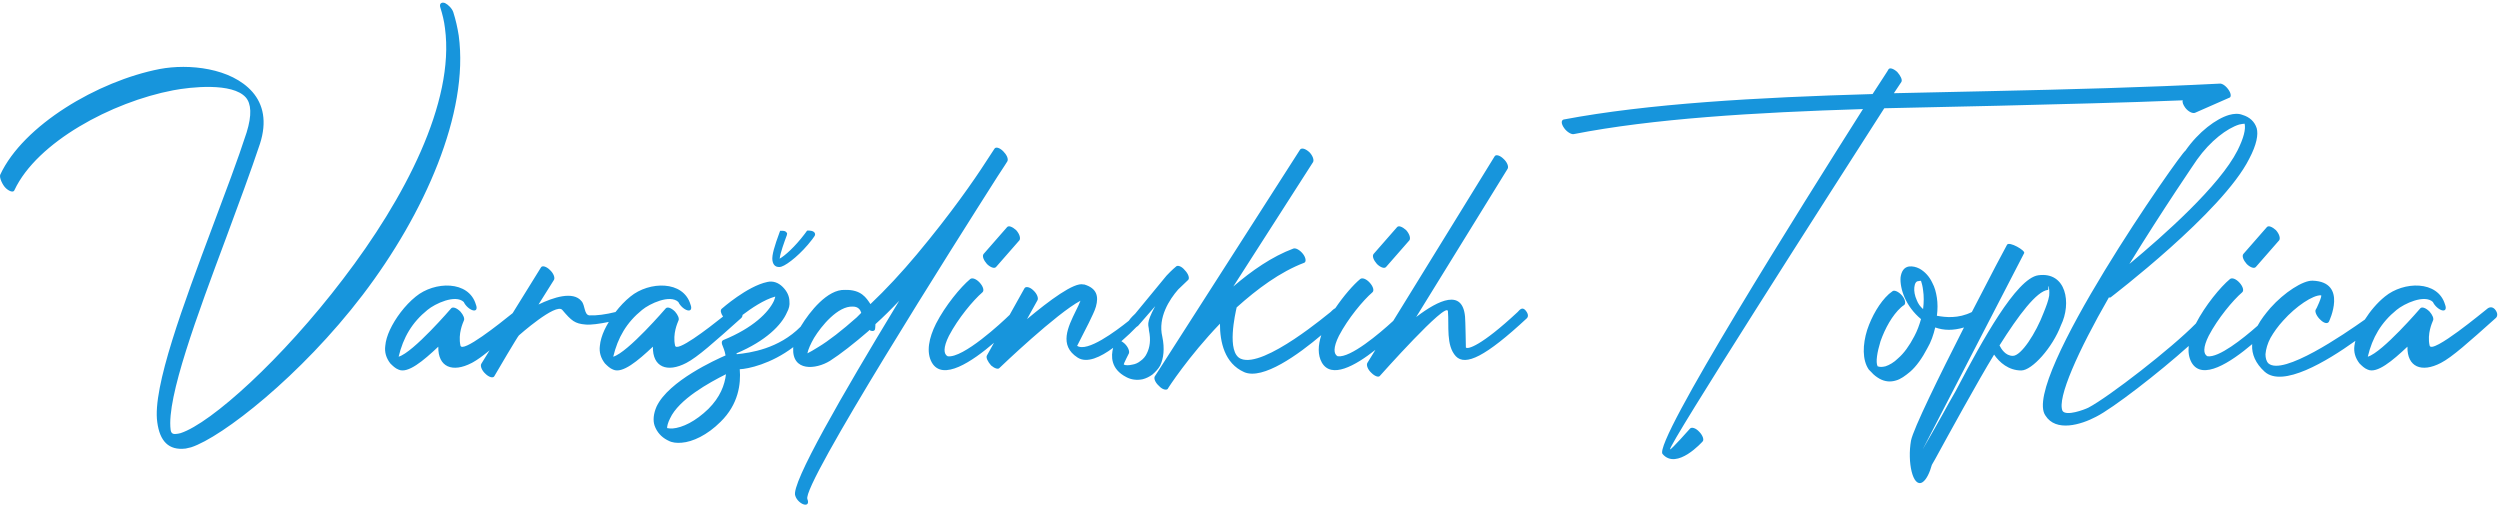 <svg xmlns="http://www.w3.org/2000/svg" width="421" height="85" viewBox="0 0 421 85">
    <path fill="#1795DC" fill-rule="evenodd" d="M167.466 25.05c.21-.353.843-.211 1.475.421.563.564.916 1.267.703 1.689 0 0-.563.911-1.686 2.6-6.89 10.828-32.979 51.963-31.994 54.284.282.703 0 1.053-.561.914-.564-.142-1.267-.772-1.478-1.476-.828-1.93 8.138-17.366 16.967-31.945l.54-.892c-1.333 1.405-2.671 2.742-4.007 3.938 0 .49-.068.772-.068.843-.074.35-.493.422-.985.14l-.072.14c-2.53 2.18-4.78 3.938-6.538 5.063-2.391 1.477-6.4 1.828-6.19-2.179.003-.045.017-.095.022-.14-3.765 2.856-7.649 3.678-9.02 3.727.208 2.46-.21 5.906-3.237 8.86-2.25 2.249-4.71 3.374-6.538 3.513-.843.071-1.617 0-2.252-.35l-.208-.103c-.956-.504-1.715-1.315-2.11-2.43-.282-.842-.211-1.969.35-3.233 2.041-4.289 9.986-7.876 11.603-8.58-.142-.843-.421-1.406-.492-1.614-.21-.424-.21-.846.14-.986 4.994-2.04 7.594-4.64 8.508-6.609.07-.284.21-.495.21-.703-1.894.516-4.072 2.006-5.496 3.086-.011.203-.08.378-.196.5-4.641 4.148-7.384 6.608-9.283 7.591-3.234 1.688-5.697.706-5.626-2.74-2.531 2.39-5.132 4.57-6.68 3.867-.561-.21-.985-.634-1.404-1.054-.704-.914-.986-1.899-.846-2.952.071-.846.353-1.76.772-2.674.206-.445.46-.897.732-1.354-1.518.312-3.029.523-3.893.44-1.828-.142-2.39-.635-3.938-2.46-1.054-1.265-7.31 4.288-7.31 4.288-.142.071-3.798 6.259-4.149 6.891-.21.35-.914.14-1.477-.422-.633-.563-.915-1.337-.704-1.688l1.399-2.265-.297.24c-.978.785-1.806 1.38-2.511 1.772l-.208.111c-3.235 1.688-5.695.706-5.626-2.74-2.53 2.39-5.132 4.57-6.678 3.867-.564-.21-.985-.634-1.407-1.054-.703-.914-.985-1.899-.843-2.952.069-.846.35-1.76.772-2.674.914-1.968 2.532-4.149 4.362-5.624 3.161-2.602 8.927-2.744 10.123 1.336.282.703.069 1.124-.492.982-.562-.14-1.265-.772-1.547-1.406-1.406-1.336-4.852.284-6.116 1.338-2.603 2.107-4.08 4.64-4.852 7.873 2.46-.703 8.858-8.155 8.858-8.155.282-.28.914-.071 1.547.561.492.564.772 1.196.563 1.546-.142.353-.982 2.181-.563 4.15.234 1.403 6.576-3.645 8.792-5.433l4.779-7.715c.213-.353.914-.14 1.477.421.633.564.914 1.338.704 1.689l-2.603 4.149c2.46-1.196 5.837-2.321 7.244-.564.63.703.42 2.32 1.333 2.392 1.144.061 2.757-.152 4.39-.564.744-.966 1.594-1.87 2.501-2.6 3.164-2.602 8.93-2.744 10.126 1.336.281.703.068 1.124-.493.982-.564-.14-1.267-.772-1.549-1.406-1.404-1.336-4.852.284-6.116 1.338-2.6 2.107-4.078 4.64-4.852 7.873 2.463-.703 8.86-8.155 8.86-8.155.283-.28.913-.071 1.547.561.493.564.772 1.196.561 1.546-.14.353-.982 2.181-.56 4.15.212 1.27 5.45-2.764 8.081-4.862-.381-.545-.507-1.085-.208-1.324 0 0 4.29-3.798 7.667-4.5.912-.212 1.826.07 2.6.844.704.703 1.125 1.544 1.125 2.46.071.561-.07 1.196-.421 1.828-.914 2.108-3.514 4.781-8.509 6.891l.072.14c2.251-.23 7.047-.895 10.757-4.651.026-.043.045-.088.071-.13 1.407-2.32 4.429-6.188 7.381-6.048 2.743-.069 3.588 1.335 4.289 2.392 2.602-2.46 5.276-5.345 7.805-8.367 5.768-6.893 9.704-12.588 11.603-15.54zm170.516 16.17c.35-.631 3.166.986 2.884 1.41L323.78 75.678c.424-.706 3.587-6.261 4.288-7.594.493-.917 1.125-1.9 1.689-3.027 3.935-7.452 9.773-18.21 13.502-18.702 4.71-.635 5.624 4.71 3.796 8.437-1.407 3.727-4.852 7.594-6.68 7.594-2.11 0-3.656-1.335-4.57-2.671-2.674 4.357-7.805 13.713-9.915 17.578l-.564.985c-.35 1.267-.911 2.531-1.615 2.953-1.62.914-2.533-3.446-1.899-7.03.377-1.955 4.793-10.948 8.918-19.054-1.84.545-3.405.507-4.84-.002-.282 1.196-.703 2.46-1.336 3.514-.843 1.62-1.828 3.026-2.884 3.938-.843.703-1.615 1.264-2.39 1.475-.913.282-1.83.213-2.744-.28-.492-.281-.982-.632-1.404-1.124-.142-.14-.284-.282-.421-.422-1.128-1.617-1.054-4.217-.282-6.68.774-2.32 2.107-4.639 3.656-6.048.21-.14.421-.352.632-.49.28-.213.985.069 1.549.704.561.63.7 1.333.419 1.614-.21.143-.42.282-.561.422-1.478 1.338-2.674 3.516-3.446 5.695-.56 1.83-.845 3.519-.492 4.222.35.14.774.14 1.335 0 .635-.213 1.407-.634 2.11-1.338.985-.843 1.9-2.11 2.742-3.727.493-.914.846-1.9 1.125-2.882-1.264-1.054-2.178-2.32-2.74-3.587-.566-1.265-.776-2.532-.703-3.446.137-.985.561-1.688 1.404-1.826.633-.07 1.196.07 1.76.351.911.49 1.688 1.336 2.178 2.39.422.774.633 1.619.775 2.53.14.915.14 1.968 0 3.027 1.454.263 3.592.51 5.886-.628 3.055-5.955 5.67-10.897 5.925-11.328zm-19.97-29.53c.211-.353.843-.142 1.478.422.561.632.912 1.335.701 1.686l-1.265 1.899c5.345-.14 10.758-.21 16.103-.35 13.218-.282 26.507-.635 38.743-1.265.49-.073 1.196.49 1.617 1.196.35.561.35 1.122 0 1.19l-5.766 2.535c-.422.14-1.125-.211-1.617-.846-.353-.492-.562-.982-.422-1.264-10.054.421-20.533.634-31.08.914-6.398.14-12.868.282-19.195.424-9.07 14.13-36.493 56.952-36.072 57.445.142.14 3.377-3.516 3.377-3.516.28-.28.983-.07 1.544.56.566.567.845 1.339.566 1.62 0 0-4.36 4.921-6.751 2.11-1.62-1.97 23.554-41.98 33.751-58.082-18.283.564-35.508 1.62-48.729 4.22-.421.07-1.196-.422-1.617-1.054-.493-.703-.493-1.267-.071-1.407 14.134-2.673 32.558-3.727 52.034-4.288 1.686-2.602 2.671-4.08 2.671-4.149zM74.157 1.284c-.213-.634.14-.985.775-.774.561.282 1.193.914 1.404 1.546.424 1.336.703 2.603.914 3.938 1.76 13.008-5.766 30.024-16.171 43.664-10.407 13.642-23.697 23.978-28.9 25.667-.28.07-.634.14-.913.21-2.884.353-4.36-1.267-4.781-4.43-.845-5.837 4.43-19.898 9.351-33.048 2.108-5.624 4.22-11.18 5.695-15.75.914-2.952.774-4.852-.142-5.905-2.25-2.534-9.278-1.76-12.233-1.196-10.336 1.97-22.922 8.719-26.72 16.803-.14.424-.772.282-1.407-.28-.632-.563-1.194-1.898-.985-2.32 3.87-8.297 16.384-15.752 26.862-17.79 4.852-.915 12.023-.211 15.61 3.869 1.828 2.107 2.46 4.991 1.265 8.716-1.547 4.642-3.585 10.128-5.695 15.823-4.852 13.008-10.055 26.93-9.352 32.342.072.566.351.775.912.704.213 0 .493-.069.777-.138 5.134-1.688 17.085-12.446 27.35-25.946C68.112 33.487 76.618 17.245 74.932 4.73c-.142-1.195-.422-2.322-.775-3.445zm48.096 61.734c-2.813 1.41-7.944 4.22-9.422 7.455-.353.703-.492 1.266-.492 1.617.281.069.56.069.914.069 1.686-.14 3.867-1.194 6.045-3.304 1.97-1.968 2.742-4.006 2.955-5.837zm253.138-43.665c.774-.21 1.546-.282 2.25 0 1.196.353 2.041 1.127 2.391 2.25.282 1.056 0 2.744-1.264 5.134-4.5 9-23.275 23.275-23.344 23.346-.073 0-.142.068-.284 0-5.134 8.927-8.79 17.014-7.805 19.124.635.914 3.656-.211 4.36-.562 3.433-1.806 14.016-10 18.093-14.172 1.55-3.01 4.135-6.152 5.745-7.485.35-.282 1.054 0 1.615.632.566.632.775 1.336.424 1.617-1.546 1.336-4.08 4.36-5.626 7.313-.983 1.968-.914 3.095-.211 3.445 1.897.28 5.908-2.9 8.444-5.138.56-1.052 1.333-2.035 2.174-3.017 2.32-2.603 5.484-4.642 7.102-4.573 5.977.213 2.742 6.893 2.742 6.893-.21.422-.846.282-1.407-.281-.634-.564-.985-1.336-.843-1.689.071 0 1.196-2.46.914-2.46-1.335-.071-4.22 1.828-6.398 4.288-.843.917-1.546 1.9-2.11 2.885-.49.911-.774 1.896-.843 2.742 0 .632.14 1.196.49 1.546 2.444 2.152 12.726-4.883 16.24-7.374.907-1.428 2.081-2.83 3.38-3.876 3.163-2.6 8.929-2.743 10.125 1.338.281.703.068 1.122-.493.982-.563-.142-1.264-.772-1.549-1.406-1.404-1.336-4.85.281-6.116 1.335-2.6 2.11-4.078 4.641-4.85 7.876 2.46-.703 8.859-8.158 8.859-8.158.282-.279.912-.068 1.546.564.493.564.772 1.196.561 1.546-.14.35-.982 2.181-.56 4.149.281 1.688 9.422-5.977 9.561-6.048.282-.28.846-.63 1.407-.069.563.633.492 1.196.213 1.478-4.641 4.149-7.383 6.61-9.283 7.592-3.234 1.688-5.695.706-5.626-2.74-2.531 2.39-5.131 4.568-6.678 3.867-.563-.21-.985-.635-1.406-1.056-.704-.914-.985-1.9-.846-2.953.024-.27.1-.556.164-.838-4.888 3.495-12.248 7.911-15.279 5.198-1.548-1.407-2.18-2.953-2.112-4.5l.024-.158c-3.647 3.092-8.435 6.223-10.218 3.111-.455-.814-.585-1.766-.483-2.792-5.04 4.528-12.778 10.512-15.62 11.933-2.53 1.335-6.748 2.602-8.508-.211-4.148-5.837 22.922-44.438 23.555-44.58 2.25-3.235 5.205-5.413 7.383-6.048zM218.936 25.19c.282-.35.917-.14 1.549.422.563.563.843 1.335.632 1.688l-13.431 20.952c3.095-2.669 6.54-5.06 10.128-6.398.419-.14 1.122.281 1.615.914.492.634.566 1.338.21 1.477-4.077 1.547-7.942 4.43-11.387 7.523-.213.986-1.76 7.595.7 8.648 3.868 1.689 15.05-7.873 15.118-7.873.152-.15.462-.474.8-.651 1.412-2.084 3.046-3.955 4.194-4.905.35-.281 1.054 0 1.615.633.566.632.774 1.335.424 1.617-1.546 1.336-4.08 4.36-5.626 7.312-.983 1.968-.914 3.095-.211 3.446 2.143.312 7.007-3.8 9.358-5.963l17.08-27.717c.211-.353.915-.14 1.476.424.635.56.916 1.333.703 1.686l-15.399 24.96c3.87-2.952 7.805-4.71 8.229-.07.069.634.14 5.202.14 5.202.281.353 2.531-.208 8.719-5.974.281-.282.703-.914 1.264-.35.564.632.564 1.122.282 1.404-6.96 6.469-10.336 8.086-11.954 6.398-1.686-1.828-1.122-5.134-1.335-7.594-.211-1.757-11.393 10.831-11.461 10.9-.211.281-.843.068-1.407-.493-.632-.561-.912-1.335-.701-1.688l1.357-2.205c-3.434 2.707-7.429 4.918-9.022 2.136-.718-1.281-.644-2.903-.093-4.613-3.833 3.242-9.83 7.601-12.986 6.228-3.305-1.475-4.08-5.06-4.08-8.155-5.27 5.484-8.787 10.9-8.787 10.97-.213.28-.917.138-1.478-.492-.632-.561-.914-1.267-.703-1.62l.142-.21zm-20.88 19.689c.28-.282.983 0 1.475.632.564.561.843 1.336.564 1.618l-1.689 1.617c-1.477 1.688-3.445 4.71-2.673 7.945.424 2.04.213 3.656-.35 4.852-.353.634-.846 1.124-1.336 1.546-.493.353-1.054.632-1.617.774-.983.211-1.968.071-2.745-.353-2.697-1.373-2.588-3.601-2.23-4.937-2.122 1.57-4.429 2.66-5.996 1.634-3.164-2.041-1.618-5.134-.28-7.876.28-.563.561-1.125.772-1.686-4.006 2.108-13.36 11.04-13.642 11.32-.21.28-.84.07-1.406-.422-.562-.633-.912-1.336-.701-1.689l1.188-2.131c-3.672 3.159-8.645 6.514-10.469 3.327-.985-1.757-.492-4.149.701-6.54 1.549-3.022 4.15-6.186 5.766-7.521.35-.282 1.054 0 1.618.63.563.634.774 1.338.421 1.62-1.546 1.333-4.077 4.359-5.626 7.312-.983 1.968-.912 3.092-.21 3.445 2.583.377 9.1-5.662 10.433-6.976l2.505-4.485c.21-.35.914-.21 1.475.35.635.564.917 1.336.703 1.687l-1.757 3.166c3.799-3.166 7.947-6.257 9.494-5.837h.14c2.11.634 2.462 1.967 1.97 3.73-.211.771-.704 1.685-1.196 2.739-.914 1.828-1.968 3.87-1.968 3.87 1.698 1.112 6.448-2.426 8.698-4.223.334-.518.909-1.028 1.077-1.191l5.271-6.4c.917-.986 1.62-1.547 1.62-1.547zm-3.519 6.678l-2.88 3.305c-.07.07-.175.145-.295.216-.68.703-1.554 1.553-2.522 2.385.158.09.326.2.495.352.634.564.916 1.336.774 1.689 0 .068-.985 1.828-.843 1.899.282.14.843.14 1.407 0 .492-.071.985-.284 1.404-.635.424-.28.845-.772 1.056-1.264.492-.985.7-2.25.35-3.867 0-.917-.632-.985 1.054-4.08zm150.407-3.303c-.21-.353.14.492-.07.561-1.9.213-4.922 4.22-8.156 9.351.281.564.985 1.76 2.25 1.76 1.406 0 3.866-3.796 5.202-7.315.421-1.054.774-1.968.914-2.81.07-.773 0-1.336-.14-1.547zM143.627 51.63c-2.529-.142-5.342 3.304-6.538 5.272-.564.985-.983 1.899-1.125 2.602.422-.21 1.054-.564 1.828-1.056 1.76-1.054 4.01-2.81 6.47-4.992l.772-.772c-.138-.492-.493-1.054-1.407-1.054zm179.941-4.29c-.07-.071-.282-.071-.492 0-.422 0-.635.421-.704 1.054-.068.634.069 1.406.422 2.178.213.564.563 1.056 1.054 1.478.142-1.123.142-2.25 0-3.164-.069-.632-.211-1.196-.35-1.546zm-153.992-9.071c.28-.353.915-.072 1.547.492.563.632.774 1.336.563 1.688l-3.938 4.5c-.281.35-.985.068-1.548-.493-.562-.632-.843-1.338-.562-1.688zm212.145 0c.28-.354.914-.072 1.547.492.56.632.772 1.335.56 1.688l-3.937 4.5c-.28.35-.985.068-1.546-.493-.562-.632-.843-1.336-.562-1.689zm-146.47 0c.281-.354.914-.072 1.548.492.561.632.772 1.335.561 1.688l-3.938 4.5c-.279.35-.985.068-1.546-.493-.563-.632-.845-1.336-.563-1.689zm-99.13.558c.129 0 .87-.005 1.083.41.092.18.069.388-.06.556-.163.248-.189.284-.324.457l-.106.137c-1.729 2.269-4.045 4.168-5.124 4.518l-.235.052c-.047.005-.106.012-.17.012-.382 0-.983-.16-1.111-1.127-.123-.864.365-2.439 1.196-4.698l.102-.277.293.002c.256 0 .578.003.763.249l.125.173-.047.303c-.433 1.17-1.106 2.988-1.21 3.966.878-.49 2.56-1.991 4.189-4.134.076-.1.149-.197.218-.296l.215-.296zM377.995 20.83c-.211 0-.564.07-.914.14-2.04.632-4.852 2.742-7.102 5.908 0 0-5.695 8.297-11.393 17.577 5.838-4.852 15.191-13.15 18.213-19.124 1.054-2.112 1.406-3.587 1.196-4.501z"/>
</svg>
